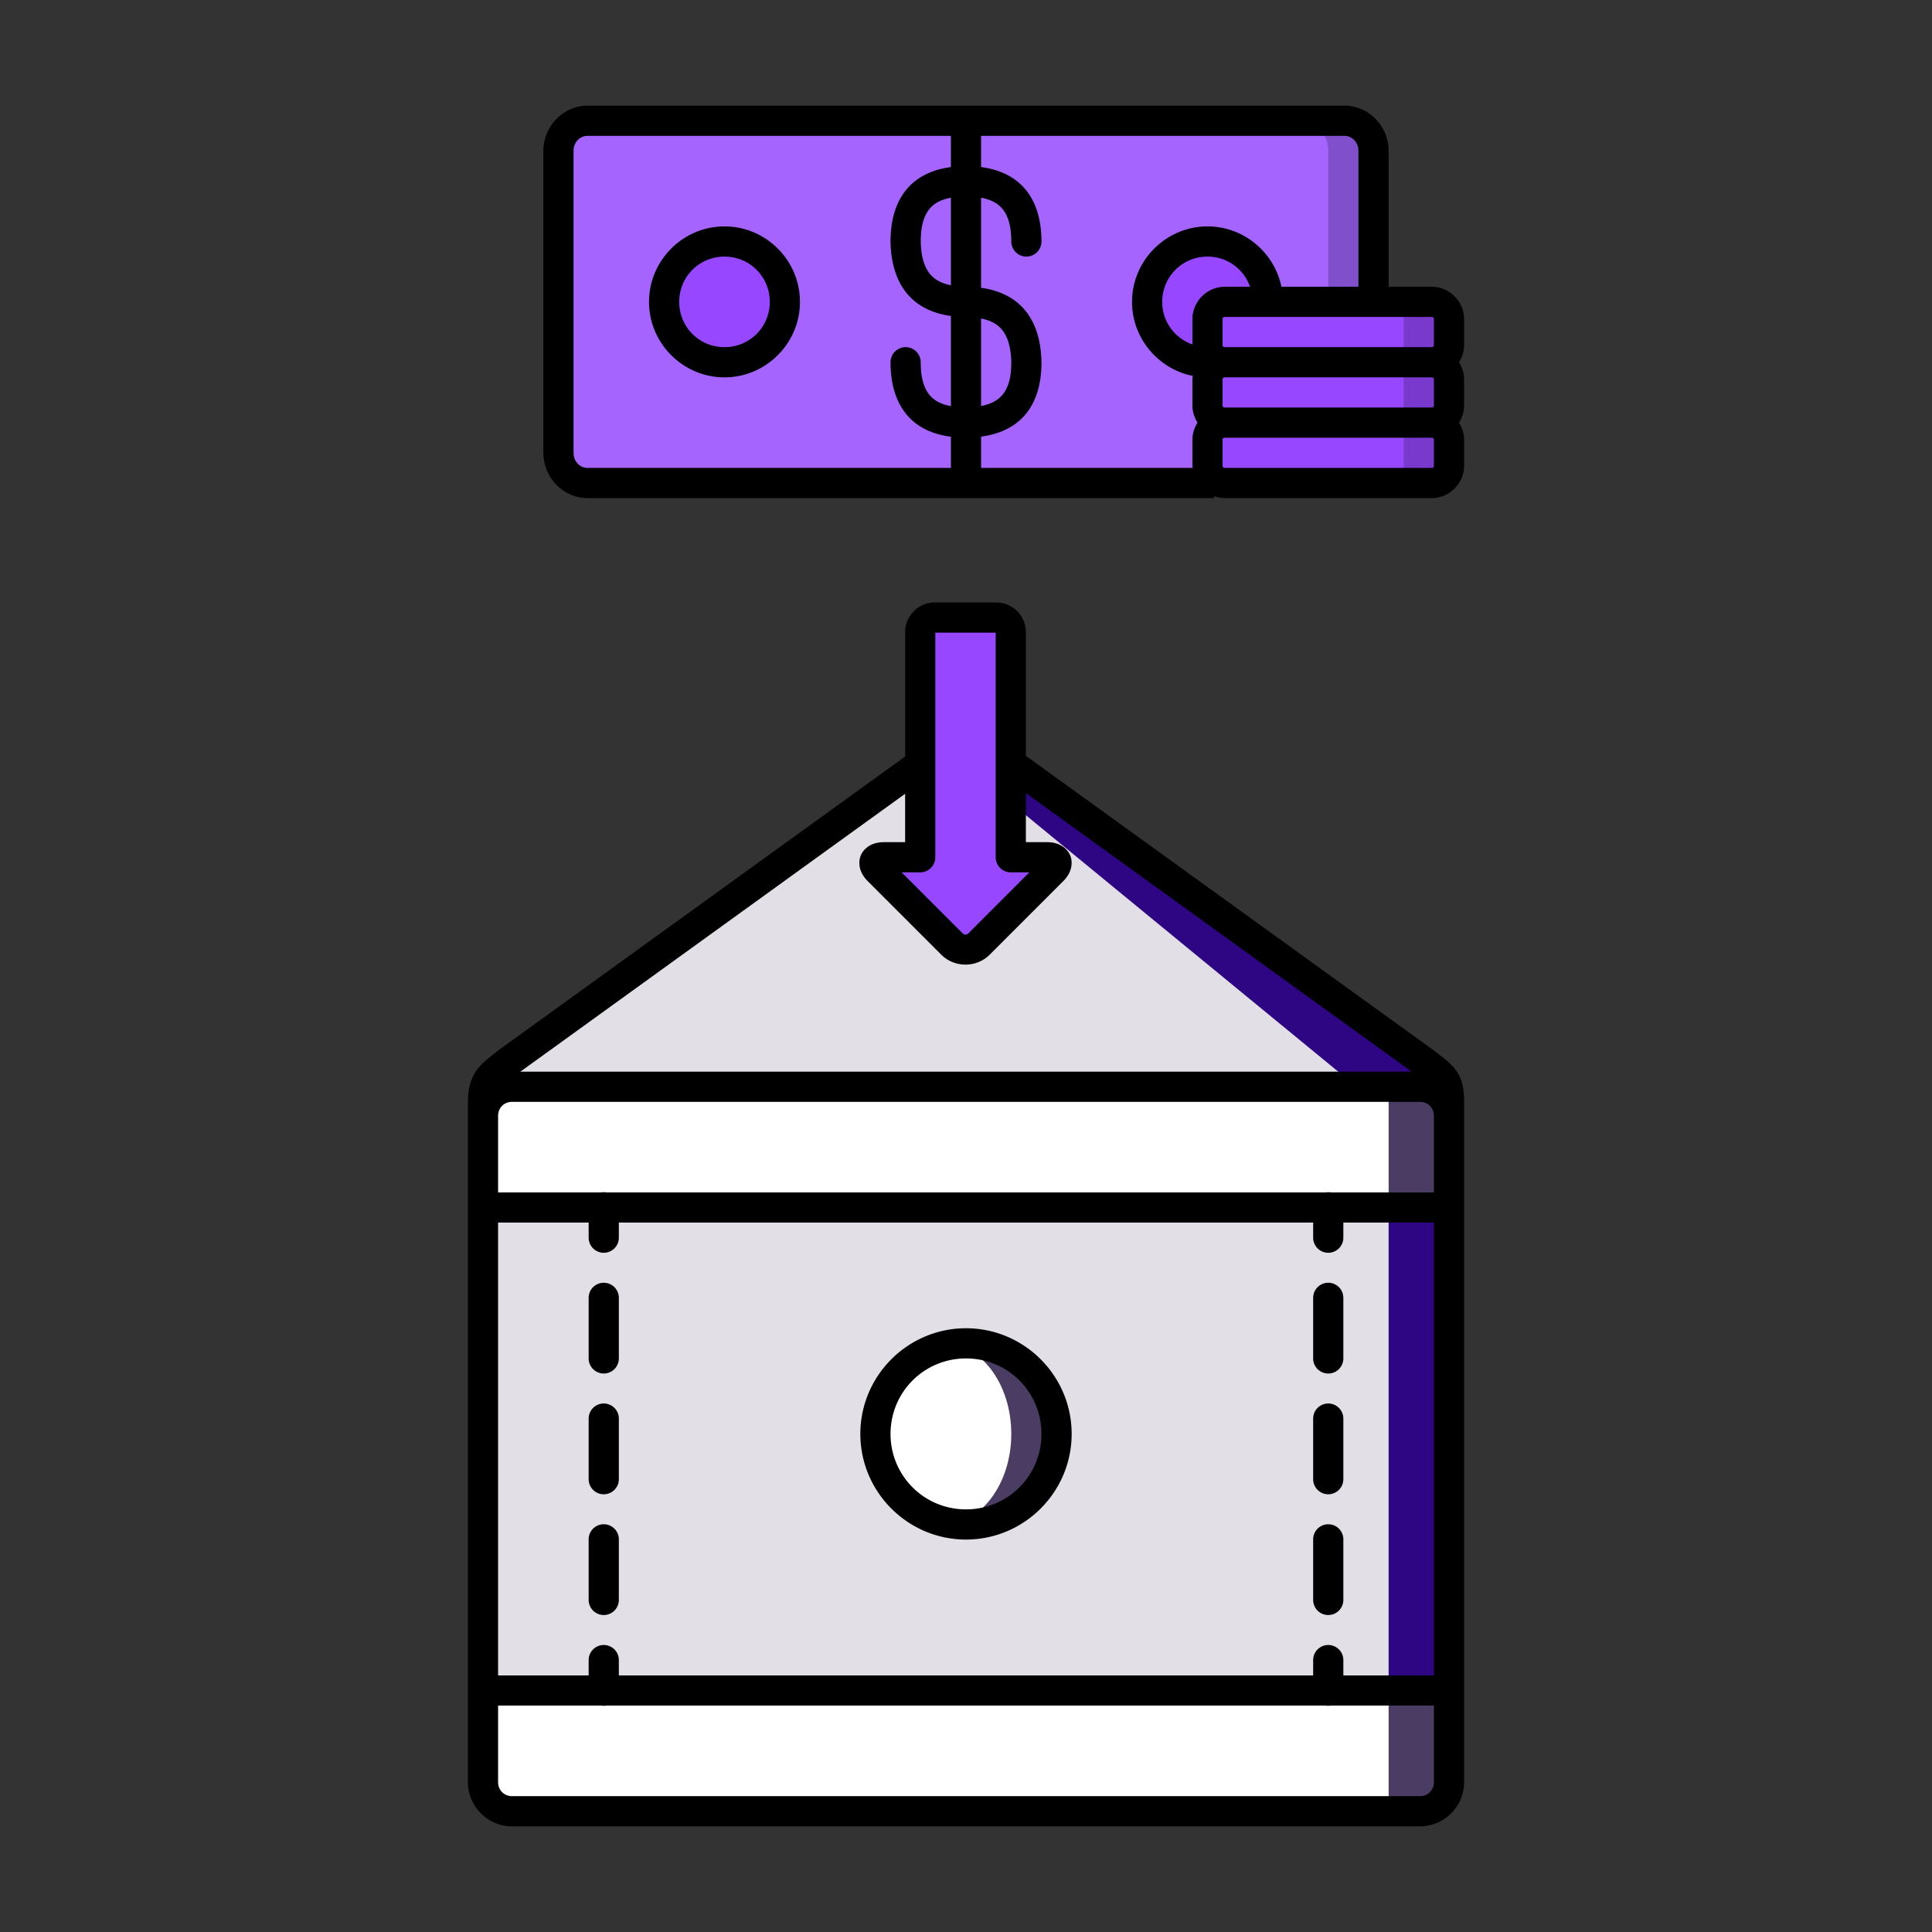 <svg xmlns="http://www.w3.org/2000/svg" viewBox="0 0 128 128" style="isolation:isolate" id="AccountsReceivable"><rect x="0" y="0" width="128" height="128" fill="#333333" stroke="none"/><path fill="#2e0582" d="M 33.92 72 L 94.08 72 C 95.14 72 96 72.86 96 73.92 L 96 118.08 C 96 119.14 95.14 120 94.08 120 L 33.92 120 C 32.86 120 32 119.14 32 118.08 L 32 73.92 C 32 72.86 32.86 72 33.92 72 Z" class="colorcc9a48 svgShape"></path><path fill="#e2dfe6" d="M 33.859 72 L 90.141 72 C 91.167 72 92 72.833 92 73.859 L 92 118.141 C 92 119.167 91.167 120 90.141 120 L 33.859 120 C 32.833 120 32 119.167 32 118.141 L 32 73.859 C 32 72.833 32.833 72 33.859 72 Z" class="colorffc05a svgShape"></path><path fill="#4b3c63" d=" M 96 72 L 32 72 L 32.438 80 L 96 80 L 96 72 Z " class="color975b17 svgShape"></path><path fill="#ffffff" d=" M 92 72 L 32 72 L 32.41 80 L 92 80 L 92 72 Z " class="colorbd721d svgShape"></path><path fill="#4b3c63" d=" M 96 119 L 94 120 L 33 120 L 32 118 L 32.344 112 L 96 112 L 96 119 Z " class="color975b17 svgShape"></path><path fill="#2e0582" d=" M 32 72 L 33 71 L 61 51 L 67.376 50.883 L 94.4 70.4 C 95.343 71.127 95.746 71.449 95.906 72.021 Q 95.978 72.277 32 72 Z " class="colorcc9a48 svgShape"></path><path fill="#e2dfe6" d=" M 32 72 L 33 71 L 61 51 L 65.376 51.883 L 89.906 72.021 L 32 72 Z " class="colorffc05a svgShape"></path><path fill="#ffffff" d=" M 92 120 L 90.125 120 L 32.938 120 L 32 118 L 32.322 112 L 92 112 L 92 120 Z " class="colorbd721d svgShape"></path><circle cx="64" cy="95" r="6" fill="#4b3c63" vector-effect="non-scaling-stroke" class="color975b17 svgShape"></circle><ellipse cx="62.5" cy="95" fill="#ffffff" rx="4.5" ry="6" vector-effect="non-scaling-stroke" class="colorbd721d svgShape"></ellipse><path fill="#8050cc" d=" M 81 32 L 38.929 32 C 37.864 32 37 31.104 37 30 L 37 10 C 37 8.896 37.864 8 38.929 8 L 89.071 8 C 90.136 8 91 8.896 91 10 L 91 20" class="color69cc50 svgShape"></path><path fill="#a664ff" d=" M 78.556 32 L 38.821 32 C 37.816 32 37 31.104 37 30 L 37 10 C 37 8.896 37.816 8 38.821 8 L 86.179 8 C 87.184 8 88 8.896 88 10 L 88 20" class="color83ff64 svgShape"></path><circle cx="48" cy="20" r="4" fill="#9647ff" vector-effect="non-scaling-stroke" class="color47e0ff svgShape"></circle><path fill="#9647ff" d=" M 80 24 C 77.792 24 76 22.208 76 20 C 76 17.792 77.792 16 80 16 C 82.208 16 84 17.792 84 20" class="color47e0ff svgShape"></path><path fill="#7839cc" d="M 81.14 24 L 94.86 24 C 95.489 24 96 24.511 96 25.14 L 96 26.86 C 96 27.489 95.489 28 94.86 28 L 81.14 28 C 80.511 28 80 27.489 80 26.86 L 80 25.14 C 80 24.511 80.511 24 81.14 24 Z" class="colorcccc39 svgShape"></path><path fill="#9647ff" d="M 81.028 24 L 91.972 24 C 92.54 24 93 24.46 93 25.028 L 93 26.972 C 93 27.54 92.54 28 91.972 28 L 81.028 28 C 80.46 28 80 27.54 80 26.972 L 80 25.028 C 80 24.46 80.46 24 81.028 24 Z" class="colorffff47 svgShape"></path><path fill="#7839cc" d="M 81.14 28 L 94.86 28 C 95.489 28 96 28.511 96 29.14 L 96 30.86 C 96 31.489 95.489 32 94.86 32 L 81.14 32 C 80.511 32 80 31.489 80 30.86 L 80 29.14 C 80 28.511 80.511 28 81.14 28 Z" class="colorcccc39 svgShape"></path><path fill="#9647ff" d="M 81.028 28 L 91.972 28 C 92.54 28 93 28.46 93 29.028 L 93 30.972 C 93 31.54 92.54 32 91.972 32 L 81.028 32 C 80.46 32 80 31.54 80 30.972 L 80 29.028 C 80 28.46 80.46 28 81.028 28 Z" class="colorffff47 svgShape"></path><path fill="#7839cc" d="M 81.14 20 L 94.86 20 C 95.489 20 96 20.511 96 21.14 L 96 22.86 C 96 23.489 95.489 24 94.86 24 L 81.14 24 C 80.511 24 80 23.489 80 22.86 L 80 21.14 C 80 20.511 80.511 20 81.14 20 Z" class="colorcccc39 svgShape"></path><path fill="#9647ff" d="M 81.028 20 L 91.972 20 C 92.54 20 93 20.46 93 21.028 L 93 22.972 C 93 23.54 92.54 24 91.972 24 L 81.028 24 C 80.46 24 80 23.54 80 22.972 L 80 21.028 C 80 20.46 80.46 20 81.028 20 Z" class="colorffff47 svgShape"></path><path fill="#9647ff" d=" M 66.966 56.794 L 66.966 41.874 C 66.966 41.345 66.536 40.914 66.006 40.914 L 61.926 40.914 C 61.396 40.914 60.966 41.345 60.966 41.874 L 60.966 56.794 L 58.588 56.794 C 57.888 56.794 57.722 57.196 58.217 57.691 L 63.069 62.543 C 63.564 63.038 64.368 63.038 64.863 62.543 L 69.715 57.691 C 70.21 57.196 70.044 56.794 69.343 56.794 L 66.966 56.794 Z " class="color47e0ff svgShape"></path><path style="line-height:normal;text-indent:0;text-align:start;text-decoration-line:none;text-decoration-style:solid;text-decoration-color:#000;text-transform:none;block-progression:tb;isolation:auto;mix-blend-mode:normal" d="M 48.662 8.75 C 46.63 8.75 45 10.468 45 12.5 L 45 37.5 C 45 39.532 46.63 41.25 48.662 41.25 L 78.75 41.25 L 81.25 41.25 L 99.287 41.25 L 100.537 41.25 L 100.537 41.084 C 100.817 41.185 101.114 41.25 101.426 41.25 L 118.574 41.25 C 120.037 41.25 121.25 40.037 121.25 38.574 L 121.25 36.426 C 121.25 35.903 121.09 35.415 120.824 35 C 121.09 34.585 121.25 34.097 121.25 33.574 L 121.25 31.426 C 121.25 30.903 121.09 30.415 120.824 30 C 121.09 29.585 121.25 29.097 121.25 28.574 L 121.25 26.426 C 121.25 24.963 120.037 23.75 118.574 23.75 L 115 23.75 L 115 12.5 C 115 10.468 113.37 8.75 111.338 8.75 L 48.662 8.75 z M 48.662 11.25 L 78.75 11.25 L 78.75 13.836 C 77.404 14.015 76.235 14.499 75.367 15.367 C 74.239 16.495 73.75 18.125 73.75 20 L 73.75 20.01 L 73.75 20.021 C 73.783 21.893 74.287 23.512 75.41 24.635 C 76.271 25.496 77.425 25.984 78.75 26.166 L 78.75 33.635 C 78.019 33.496 77.492 33.234 77.133 32.875 C 76.595 32.337 76.25 31.466 76.25 30 A 1.25 1.25 0 1 0 73.75 30 C 73.75 31.881 74.238 33.515 75.367 34.645 C 76.236 35.513 77.404 35.995 78.75 36.17 L 78.75 38.75 L 48.662 38.75 C 48.032 38.75 47.5 38.228 47.5 37.5 L 47.5 12.5 C 47.5 11.772 48.032 11.25 48.662 11.25 z M 81.25 11.25 L 111.338 11.25 C 111.968 11.25 112.5 11.772 112.5 12.5 L 112.5 23.75 L 106.123 23.75 C 105.54 20.907 103.009 18.75 100 18.75 C 96.564 18.75 93.75 21.564 93.75 25 C 93.75 28.02 95.923 30.558 98.781 31.129 C 98.77 31.228 98.75 31.324 98.75 31.426 L 98.75 33.574 C 98.75 34.097 98.91 34.585 99.176 35 C 98.91 35.415 98.75 35.903 98.75 36.426 L 98.75 38.574 C 98.75 38.634 98.764 38.691 98.768 38.75 L 81.25 38.75 L 81.25 36.16 C 82.601 35.977 83.775 35.494 84.645 34.625 C 85.772 33.497 86.258 31.866 86.25 29.996 L 86.25 29.986 L 86.25 29.979 C 86.217 28.107 85.713 26.49 84.59 25.367 C 83.729 24.506 82.575 24.016 81.25 23.834 L 81.25 16.371 C 81.98 16.513 82.508 16.773 82.867 17.133 C 83.406 17.672 83.75 18.542 83.75 20 A 1.25 1.25 0 1 0 86.25 20 C 86.25 18.125 85.761 16.495 84.633 15.367 C 83.765 14.499 82.596 14.015 81.25 13.836 L 81.25 11.25 z M 78.75 16.371 L 78.75 23.623 C 78.048 23.481 77.536 23.225 77.178 22.867 C 76.635 22.325 76.279 21.443 76.252 19.988 C 76.254 18.539 76.596 17.67 77.133 17.133 C 77.492 16.773 78.02 16.513 78.75 16.371 z M 60 18.75 C 56.563 18.75 53.75 21.563 53.75 25 C 53.75 28.437 56.563 31.25 60 31.25 C 63.437 31.25 66.25 28.437 66.25 25 C 66.25 21.563 63.437 18.75 60 18.75 z M 60 21.25 C 62.086 21.25 63.75 22.914 63.75 25 C 63.75 27.086 62.086 28.75 60 28.75 C 57.914 28.75 56.25 27.086 56.25 25 C 56.25 22.914 57.914 21.25 60 21.25 z M 100 21.25 C 101.642 21.25 103.011 22.291 103.523 23.75 L 101.426 23.75 C 99.963 23.75 98.75 24.963 98.75 26.426 L 98.75 28.523 C 97.291 28.011 96.25 26.642 96.25 25 C 96.25 22.916 97.916 21.25 100 21.25 z M 101.426 26.25 L 112.5 26.25 L 115 26.25 L 118.574 26.25 C 118.683 26.25 118.75 26.317 118.75 26.426 L 118.75 28.574 C 118.75 28.683 118.683 28.75 118.574 28.75 L 101.426 28.75 C 101.317 28.75 101.25 28.683 101.25 28.574 L 101.25 26.426 C 101.25 26.317 101.317 26.25 101.426 26.25 z M 81.25 26.377 C 81.952 26.519 82.464 26.775 82.822 27.133 C 83.365 27.676 83.723 28.559 83.75 30.016 C 83.754 31.459 83.412 32.318 82.875 32.855 C 82.515 33.215 81.986 33.48 81.25 33.625 L 81.25 26.377 z M 101.426 31.25 L 118.574 31.25 C 118.683 31.25 118.75 31.317 118.75 31.426 L 118.75 33.574 C 118.75 33.683 118.683 33.75 118.574 33.75 L 101.426 33.75 C 101.317 33.75 101.25 33.683 101.25 33.574 L 101.25 31.426 C 101.25 31.317 101.317 31.25 101.426 31.25 z M 101.426 36.25 L 118.574 36.25 C 118.683 36.25 118.75 36.317 118.75 36.426 L 118.75 38.574 C 118.75 38.683 118.683 38.75 118.574 38.75 L 101.426 38.75 C 101.317 38.75 101.25 38.683 101.25 38.574 L 101.25 36.426 C 101.25 36.317 101.317 36.25 101.426 36.25 z M 77.406 49.893 C 76.066 49.893 74.959 51.003 74.959 52.342 L 74.959 62.652 L 41.232 87.012 L 41.199 87.041 C 40.617 87.527 40.055 87.875 39.539 88.541 C 39.023 89.207 38.75 90.135 38.75 91.25 L 38.75 92.5 L 38.75 138.75 L 38.75 141.25 L 38.75 147.6 C 38.75 149.601 40.399 151.25 42.4 151.25 L 117.6 151.25 C 119.601 151.25 121.25 149.601 121.25 147.6 L 121.25 92.4 L 121.25 91.25 C 121.25 90.337 121.15 89.514 120.686 88.805 C 120.222 88.096 119.619 87.671 118.762 87.01 L 118.748 86.996 L 84.959 62.596 L 84.959 52.342 C 84.959 51.003 83.848 49.893 82.508 49.893 L 77.408 49.893 L 77.406 49.893 z M 77.459 52.393 L 82.459 52.393 L 82.459 70.994 A 1.25 1.25 0 0 0 83.709 72.244 L 85.246 72.244 L 80.195 77.295 C 80.055 77.435 79.859 77.435 79.719 77.295 L 74.668 72.244 L 76.209 72.244 A 1.25 1.25 0 0 0 77.459 70.994 L 77.459 63.932 L 77.471 63.924 L 77.459 63.908 L 77.459 52.393 z M 84.959 65.68 L 116.906 88.75 L 43.096 88.75 L 74.959 65.738 L 74.959 69.744 L 73.234 69.744 C 72.896 69.744 72.564 69.783 72.215 69.932 C 71.866 70.081 71.476 70.388 71.287 70.844 C 71.099 71.3 71.158 71.793 71.299 72.145 C 71.44 72.496 71.648 72.759 71.887 72.998 L 77.951 79.062 C 79.048 80.16 80.866 80.16 81.963 79.062 L 88.027 72.998 C 88.267 72.759 88.474 72.496 88.615 72.145 C 88.757 71.793 88.818 71.298 88.629 70.842 C 88.44 70.386 88.046 70.081 87.697 69.932 C 87.349 69.783 87.018 69.744 86.68 69.744 L 84.959 69.744 L 84.959 65.68 z M 42.4 91.25 L 117.6 91.25 C 118.249 91.25 118.75 91.751 118.75 92.4 L 118.75 98.75 L 110.201 98.75 A 1.25 1.25 0 0 0 109.98 98.732 A 1.25 1.25 0 0 0 109.799 98.75 L 50.201 98.75 A 1.25 1.25 0 0 0 49.98 98.732 A 1.25 1.25 0 0 0 49.799 98.75 L 41.25 98.75 L 41.25 92.4 C 41.25 91.751 41.751 91.25 42.4 91.25 z M 41.25 101.25 L 48.75 101.25 L 48.75 102.5 A 1.25 1.25 0 1 0 51.25 102.5 L 51.25 101.25 L 108.75 101.25 L 108.75 102.5 A 1.25 1.25 0 1 0 111.25 102.5 L 111.25 101.25 L 118.75 101.25 L 118.75 138.75 L 111.25 138.75 L 111.25 137.5 A 1.25 1.25 0 0 0 109.98 136.232 A 1.25 1.25 0 0 0 108.75 137.5 L 108.75 138.75 L 51.25 138.75 L 51.25 137.5 A 1.25 1.25 0 0 0 49.98 136.232 A 1.25 1.25 0 0 0 48.75 137.5 L 48.75 138.75 L 41.25 138.75 L 41.25 101.25 z M 49.98 106.232 A 1.25 1.25 0 0 0 48.75 107.5 L 48.75 112.5 A 1.25 1.25 0 1 0 51.25 112.5 L 51.25 107.5 A 1.25 1.25 0 0 0 49.98 106.232 z M 109.98 106.232 A 1.25 1.25 0 0 0 108.75 107.5 L 108.75 112.5 A 1.25 1.25 0 1 0 111.25 112.5 L 111.25 107.5 A 1.25 1.25 0 0 0 109.98 106.232 z M 80 110 C 75.182 110 71.25 113.932 71.25 118.75 C 71.25 123.568 75.182 127.5 80 127.5 C 84.818 127.5 88.75 123.568 88.75 118.75 C 88.75 113.932 84.818 110 80 110 z M 80 112.5 C 83.467 112.5 86.25 115.283 86.25 118.75 C 86.25 122.217 83.467 125 80 125 C 76.533 125 73.75 122.217 73.75 118.75 C 73.75 115.283 76.533 112.5 80 112.5 z M 49.98 116.232 A 1.25 1.25 0 0 0 48.75 117.5 L 48.75 122.5 A 1.25 1.25 0 1 0 51.25 122.5 L 51.25 117.5 A 1.25 1.25 0 0 0 49.98 116.232 z M 109.98 116.232 A 1.25 1.25 0 0 0 108.75 117.5 L 108.75 122.5 A 1.25 1.25 0 1 0 111.25 122.5 L 111.25 117.5 A 1.25 1.25 0 0 0 109.98 116.232 z M 49.98 126.232 A 1.25 1.25 0 0 0 48.75 127.5 L 48.75 132.5 A 1.25 1.25 0 1 0 51.25 132.5 L 51.25 127.5 A 1.25 1.25 0 0 0 49.98 126.232 z M 109.98 126.232 A 1.25 1.25 0 0 0 108.75 127.5 L 108.75 132.5 A 1.25 1.25 0 1 0 111.25 132.5 L 111.25 127.5 A 1.25 1.25 0 0 0 109.98 126.232 z M 41.25 141.25 L 49.797 141.25 A 1.25 1.25 0 0 0 50.199 141.25 L 109.797 141.25 A 1.25 1.25 0 0 0 110.199 141.25 L 118.75 141.25 L 118.75 147.6 C 118.75 148.249 118.249 148.75 117.6 148.75 L 42.4 148.75 C 41.751 148.75 41.25 148.249 41.25 147.6 L 41.25 141.25 z " color="#000" font-family="sans-serif" font-weight="400" overflow="visible" transform="scale(.8)" fill="#000000" class="color000000 svgShape"></path></svg>